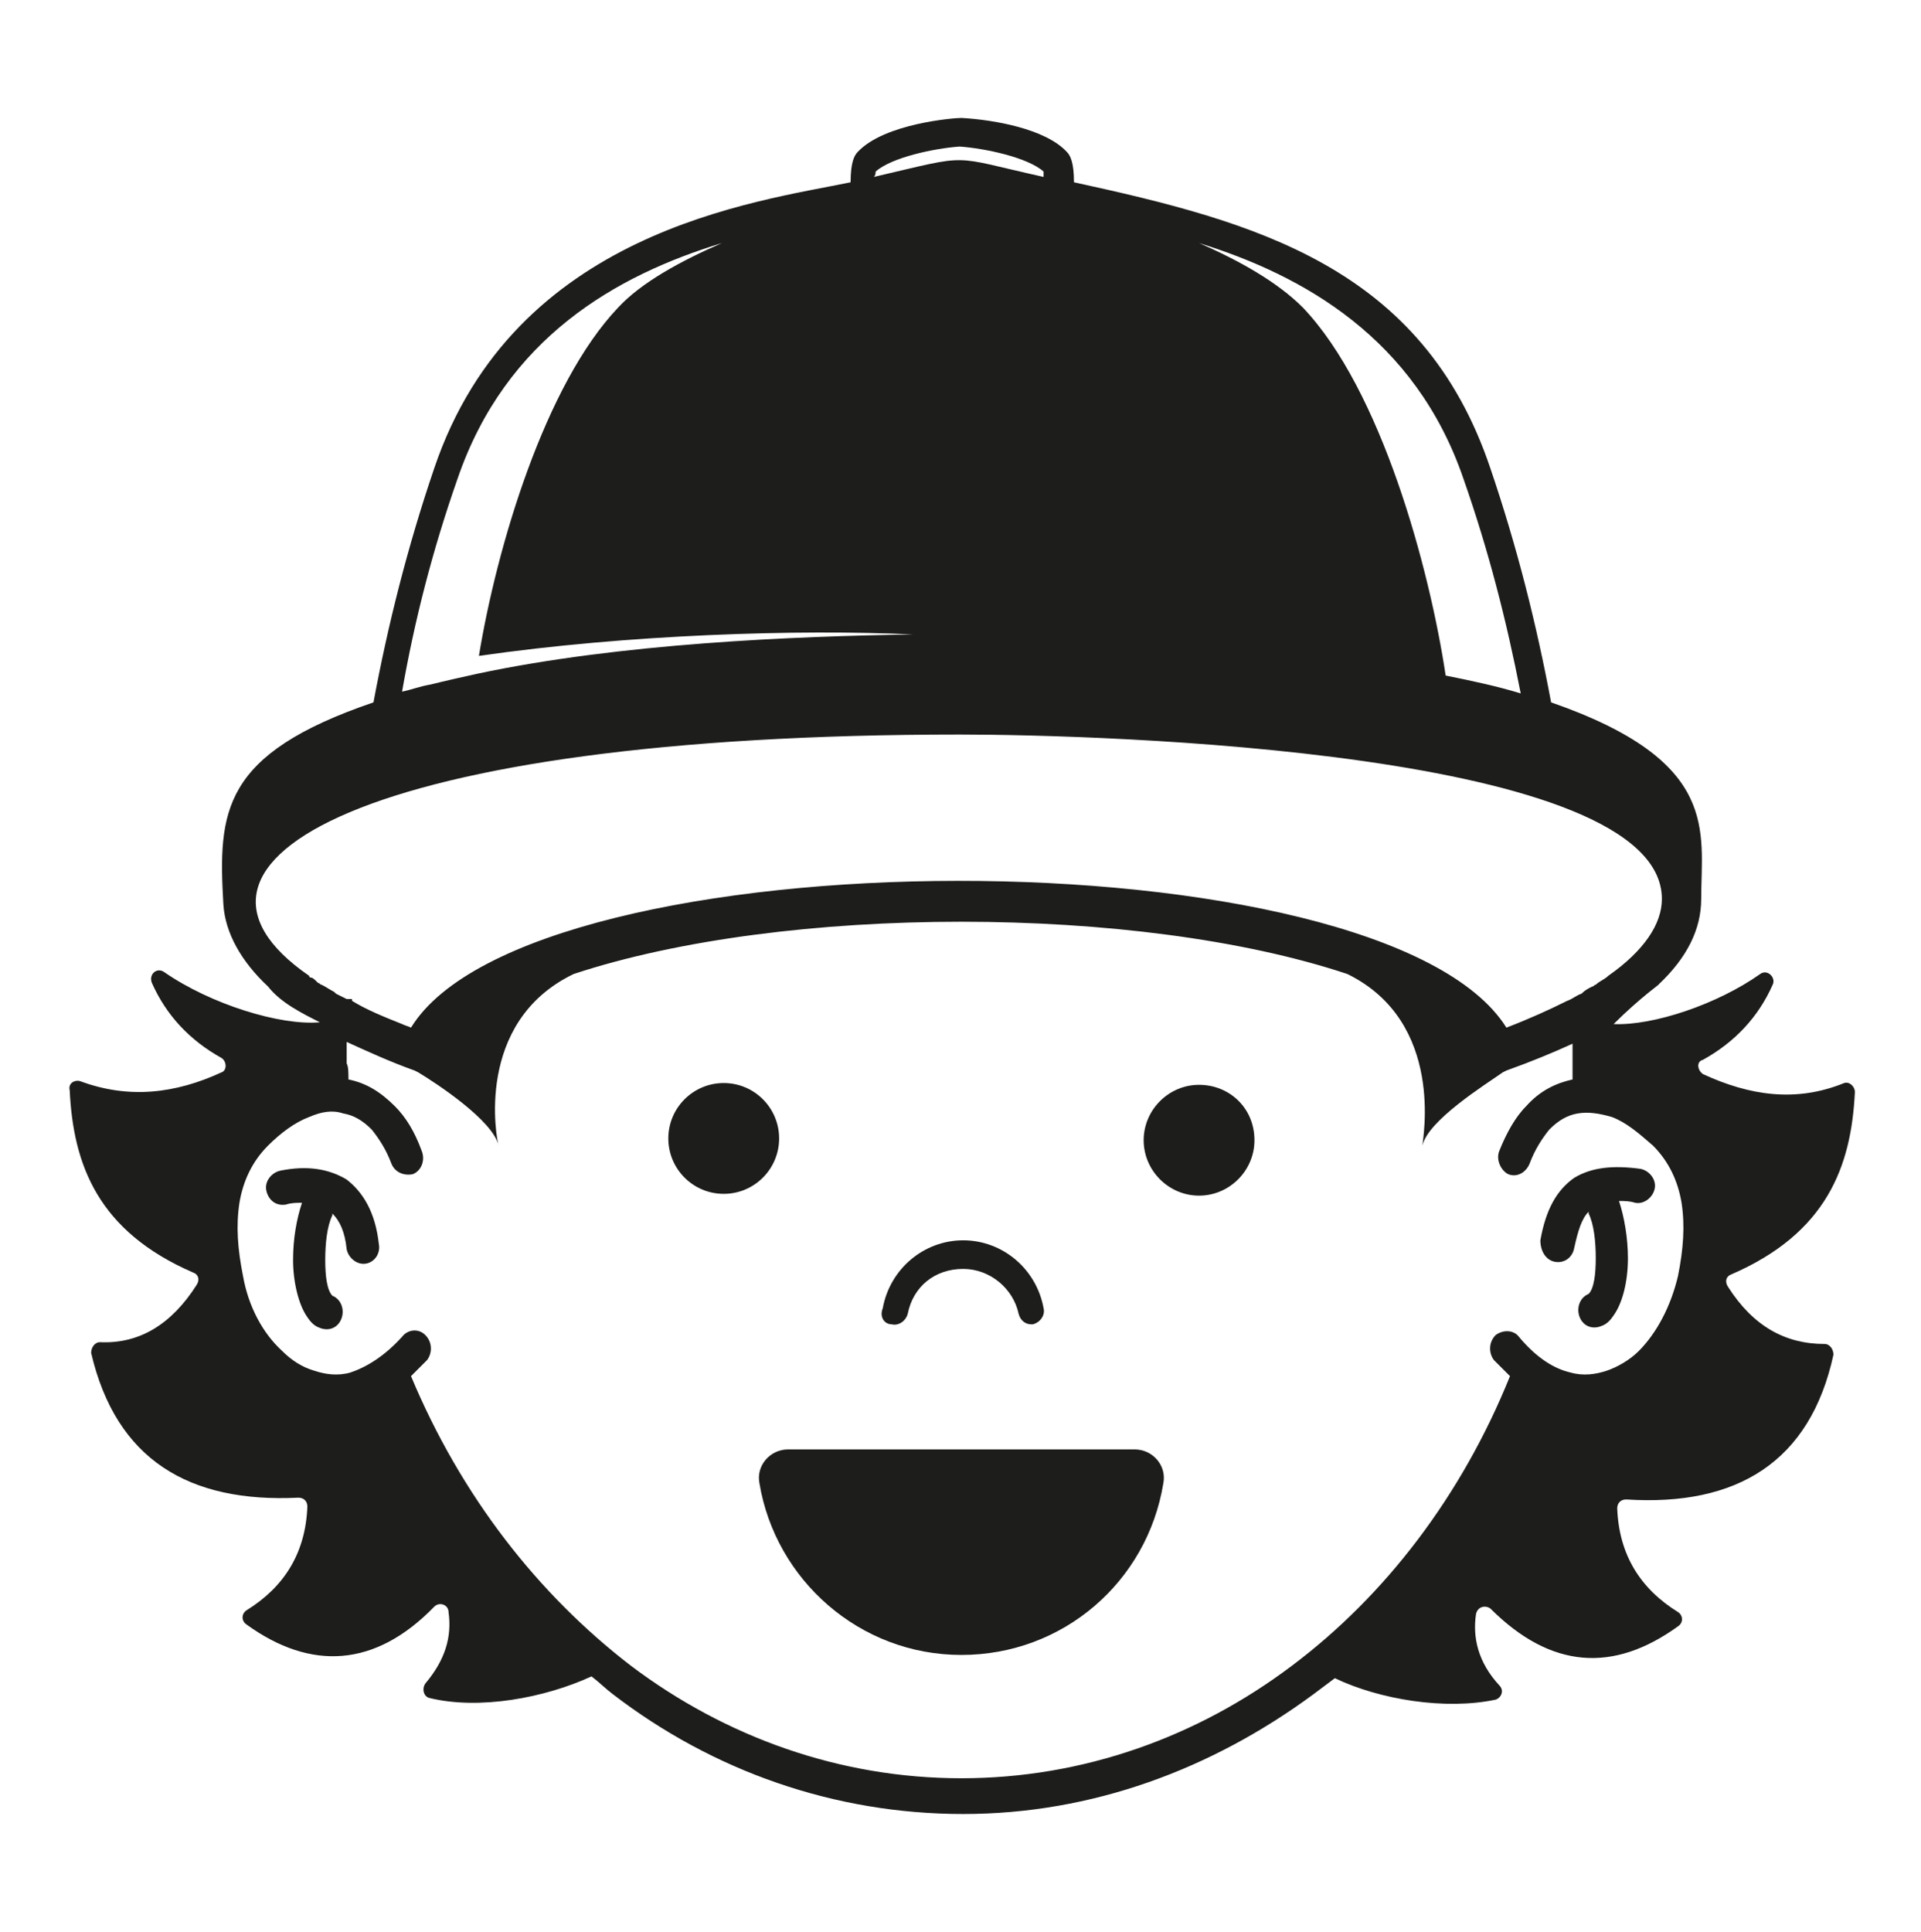 <?xml version="1.0" encoding="utf-8"?>
<!-- Generator: Adobe Illustrator 24.0.0, SVG Export Plug-In . SVG Version: 6.00 Build 0)  -->
<svg version="1.1" id="logo" xmlns="http://www.w3.org/2000/svg" xmlns:xlink="http://www.w3.org/1999/xlink" x="0px" y="0px"
	 viewBox="0 0 107.5 108.1" style="enable-background:new 0 0 107.5 108.1;" xml:space="preserve">
<style type="text/css">
	.st0{fill:#1D1D1B;}
</style>
<g>
	<path class="st0" d="M49.9,74.1c0.4,0.1,0.8-0.2,0.9-0.6c0.3-1.5,1.5-2.5,3.1-2.5c1.5,0,2.8,1.1,3.1,2.5c0.1,0.4,0.4,0.6,0.7,0.6
		c0,0,0.1,0,0.1,0c0.4-0.1,0.7-0.5,0.6-0.9c-0.4-2.2-2.3-3.8-4.5-3.8c-2.2,0-4.1,1.6-4.5,3.8C49.2,73.7,49.5,74.1,49.9,74.1z"/>
	<path class="st0" d="M19.4,66c-1-0.6-2.2-0.8-3.7-0.5c-0.5,0.1-0.9,0.6-0.8,1.1c0.1,0.5,0.5,0.9,1.1,0.8c0.3-0.1,0.6-0.1,0.9-0.1
		c-0.3,0.9-0.5,2-0.5,3.2c0,1.2,0.3,2.5,0.8,3.2c0.2,0.3,0.4,0.5,0.7,0.6c0.5,0.2,1,0,1.2-0.5c0.2-0.5,0-1.1-0.5-1.3l0,0
		c0,0,0,0,0,0c0,0,0,0,0,0c-0.3-0.3-0.4-1.1-0.4-2c0-0.9,0.1-1.9,0.4-2.5c0,0,0,0,0-0.1c0.4,0.4,0.7,1,0.8,2
		c0.1,0.5,0.6,0.9,1.1,0.8c0.5-0.1,0.8-0.6,0.7-1.1C21,67.8,20.3,66.7,19.4,66z"/>
	<path class="st0" d="M87,70.6c0.5,0.1,1-0.2,1.1-0.8c0.2-0.9,0.4-1.6,0.8-2c0,0,0,0,0,0.1c0.3,0.6,0.4,1.6,0.4,2.5
		c0,0.9-0.1,1.7-0.4,2c0,0,0,0,0,0c0,0,0,0,0,0l0,0c-0.5,0.2-0.7,0.8-0.5,1.3c0.2,0.5,0.7,0.7,1.2,0.5c0.3-0.1,0.5-0.3,0.7-0.6
		c0.5-0.7,0.8-1.9,0.8-3.2c0-1.1-0.2-2.3-0.5-3.2c0.3,0,0.6,0,0.9,0.1c0.5,0.1,1-0.3,1.1-0.8c0.1-0.5-0.3-1-0.8-1.1
		c-1.5-0.2-2.7-0.1-3.7,0.5c-1,0.7-1.6,1.8-1.9,3.5C86.2,70,86.5,70.5,87,70.6z"/>
	<path class="st0" d="M102.1,75.2c-2.2,0-4-1-5.4-3.2c-0.2-0.3-0.1-0.6,0.2-0.7c5.3-2.3,6.7-6,6.9-10.2c0-0.3-0.3-0.6-0.6-0.5
		c-2.7,1.1-5.3,0.7-7.9-0.5c-0.3-0.2-0.4-0.7,0-0.8c1.8-1,3.1-2.4,3.9-4.2c0.2-0.4-0.3-0.9-0.7-0.6c-2.4,1.7-6,2.9-8.2,2.8
		c1.5-1.5,2.8-2.4,2.5-2.2c1.6-1.5,2.4-3.1,2.4-4.8c0,0,0,0,0,0c0-3.8,1.1-7.7-8.4-11c-0.8-4.3-1.9-8.7-3.4-13.1
		c-3.8-11.3-13.2-13.8-23.3-16c0-1.1-0.2-1.5-0.4-1.7c-1.2-1.3-4.1-1.8-5.9-1.9l0,0c-0.4,0-4.3,0.3-5.8,1.9
		c-0.2,0.2-0.4,0.6-0.4,1.7c-5.3,1.1-18.8,2.7-23.3,16c-1.5,4.4-2.6,8.8-3.4,13.1c-8.5,2.9-8.7,6.1-8.4,11.3c0.1,1.6,1,3.2,2.5,4.6
		c0.7,0.9,1.9,1.5,2.9,2c0,0,0,0,0,0c-2.2,0.2-6.1-1-8.7-2.8c-0.4-0.3-0.9,0.1-0.7,0.6c0.8,1.8,2.1,3.2,3.9,4.2
		c0.3,0.2,0.3,0.7,0,0.8c-2.6,1.2-5.2,1.5-7.9,0.5c-0.3-0.1-0.7,0.1-0.6,0.5c0.2,4.2,1.6,7.9,6.9,10.2c0.3,0.1,0.4,0.4,0.2,0.7
		c-1.4,2.2-3.2,3.3-5.4,3.2c-0.3,0-0.5,0.3-0.5,0.6c1.4,6,5.5,8.4,11.6,8.1c0.3,0,0.5,0.2,0.5,0.5c-0.1,2.6-1.3,4.5-3.4,5.8
		c-0.3,0.2-0.3,0.6,0,0.8c3.6,2.6,7.2,2.4,10.5-1c0.3-0.3,0.8-0.1,0.8,0.3c0.2,1.4-0.2,2.7-1.3,4c-0.2,0.3-0.1,0.7,0.2,0.8
		c2.8,0.7,6.5,0,9.1-1.2l0,0c0.4,0.3,0.8,0.7,1.2,1c5.6,4.3,12.4,6.7,19.6,6.7c7.2,0,13.9-2.5,19.6-6.7c0.4-0.3,0.8-0.6,1.2-0.9
		c2.5,1.2,6.2,1.8,9,1.2c0.3-0.1,0.5-0.5,0.2-0.8c-1.2-1.3-1.5-2.7-1.3-4c0.1-0.4,0.5-0.5,0.8-0.3c3.4,3.4,6.9,3.6,10.5,1
		c0.3-0.2,0.3-0.6,0-0.8c-2.1-1.3-3.3-3.2-3.4-5.8c0-0.3,0.2-0.5,0.5-0.5c6.2,0.4,10.3-2.1,11.6-8.1
		C102.6,75.5,102.4,75.2,102.1,75.2z M81.9,26.8c1.4,4,2.4,7.9,3.2,12c-1.3-0.4-2.7-0.7-4.2-1c-0.9-6-3.6-16-8-20.6
		c-1.4-1.4-3.5-2.6-5.8-3.6C72.9,15.4,79.2,18.9,81.9,26.8z M49,9.6c0.9-0.8,3.3-1.3,4.7-1.4c1.4,0.1,3.8,0.6,4.7,1.4
		c0,0.1,0,0.2,0,0.3c-5.4-1.2-3.9-1.3-9.5,0C49,9.8,49,9.7,49,9.6z M25.6,26.8c2.7-7.9,8.9-11.4,14.8-13.2c-2.3,1-4.5,2.2-5.8,3.6
		c-4.1,4.3-6.8,13.4-7.8,19.5c8.3-1.2,17.9-1.5,24.3-1.2c-6.7,0.1-16.4,0.5-24.4,2.2c-0.9,0.2-1.8,0.4-2.6,0.6
		c-0.6,0.1-1.1,0.3-1.6,0.4C23.2,34.7,24.2,30.8,25.6,26.8z M17.4,54.7c0,0-0.1,0-0.1-0.1h0C8,48.2,20.5,41.1,53.7,41.1
		c7.9,0,39.3,0.9,39.3,9.2v0c0,1.4-1,2.9-3,4.3c-0.2,0.2-0.5,0.3-0.7,0.5c-0.1,0-0.1,0.1-0.2,0.1c-0.2,0.1-0.4,0.2-0.6,0.4
		c-0.3,0.1-0.5,0.3-0.8,0.4v0c-1,0.5-2.1,1-3.4,1.5c-6.9-11-54.6-10.9-61.3,0c-0.2-0.1-0.3-0.1-0.5-0.2c-1-0.4-2-0.8-2.8-1.3
		c0,0,0-0.1,0-0.1c-0.1,0-0.2,0-0.3,0c-0.2-0.1-0.4-0.2-0.6-0.3c0,0-0.1-0.1-0.1-0.1c0,0,0,0,0,0c0,0,0,0,0,0
		c-0.2-0.1-0.5-0.3-0.7-0.4c-0.1,0-0.1-0.1-0.2-0.1C17.6,54.8,17.5,54.7,17.4,54.7z M72.3,93.2c-5.3,4-11.7,6.3-18.5,6.3
		c-6.8,0-13.2-2.3-18.5-6.3c-5.2-4-9.5-9.5-12.3-16.2c0.3-0.3,0.6-0.6,0.9-0.9c0.3-0.4,0.3-1-0.1-1.4c-0.4-0.4-1-0.3-1.3,0.1
		c-1,1.1-2,1.7-2.9,2c-0.7,0.2-1.4,0.1-2-0.1c-0.7-0.2-1.3-0.6-1.8-1.1c-1.1-1-1.9-2.5-2.2-4.2c-0.3-1.5-0.4-2.8-0.2-4.1
		c0.2-1.2,0.7-2.3,1.6-3.2c0.7-0.7,1.5-1.3,2.3-1.6c0.7-0.3,1.3-0.4,1.9-0.2c0.6,0.1,1.1,0.4,1.6,0.9c0.4,0.5,0.8,1.1,1.1,1.9
		c0.2,0.5,0.7,0.7,1.2,0.6c0.5-0.2,0.7-0.8,0.5-1.3c-0.4-1.1-0.9-1.9-1.5-2.5c-0.8-0.8-1.6-1.3-2.6-1.5c0-0.4,0-0.7-0.1-0.9
		c0-0.3,0-0.4,0-1.2c1.1,0.5,2.4,1.1,3.8,1.6l0.2,0.1c1,0.6,4.2,2.7,4.5,4.1c-0.1-0.3-1.4-6.9,4.2-9.6c11.8-3.9,31.6-3.9,43.3,0
		c5.5,2.7,4.2,9.3,4.2,9.6c0.3-1.4,3.5-3.4,4.5-4.1l0.2-0.1c1.4-0.5,2.6-1,3.7-1.5c0,0.6,0,1.2,0,1.8c0,0,0,0,0,0c0,0.1,0,0.1,0,0.2
		c-0.9,0.2-1.8,0.6-2.6,1.5c-0.6,0.6-1.1,1.5-1.5,2.5c-0.2,0.5,0.1,1.1,0.5,1.3c0.5,0.2,1-0.1,1.2-0.6c0.3-0.8,0.7-1.4,1.1-1.9
		c0.5-0.5,1-0.8,1.6-0.9c0.6-0.1,1.2,0,1.9,0.2c0.8,0.3,1.5,0.9,2.3,1.6c0.9,0.9,1.4,2,1.6,3.2c0.2,1.3,0.1,2.6-0.2,4.1
		c-0.4,1.7-1.2,3.2-2.2,4.2c-0.5,0.5-1.2,0.9-1.8,1.1c-0.6,0.2-1.3,0.3-2,0.1C87,76.6,86,76,85,74.8c-0.3-0.4-0.9-0.4-1.3-0.1
		c-0.4,0.4-0.4,1-0.1,1.4c0.3,0.3,0.6,0.6,0.9,0.9C81.8,83.7,77.5,89.3,72.3,93.2z"/>
	<path class="st0" d="M67.1,60.7c-1.7,0-3.1,1.4-3.1,3.1c0,1.7,1.4,3.1,3.1,3.1c1.7,0,3.1-1.4,3.1-3.1C70.2,62,68.8,60.7,67.1,60.7z
		"/>
	<circle class="st0" cx="40.5" cy="63.7" r="3.1"/>
	<path class="st0" d="M63.5,81.1H44.1c-1,0-1.8,0.9-1.6,1.9c0.9,5.4,5.6,9.6,11.3,9.6s10.4-4.1,11.3-9.6
		C65.3,82,64.5,81.1,63.5,81.1z"/>
</g>
</svg>
